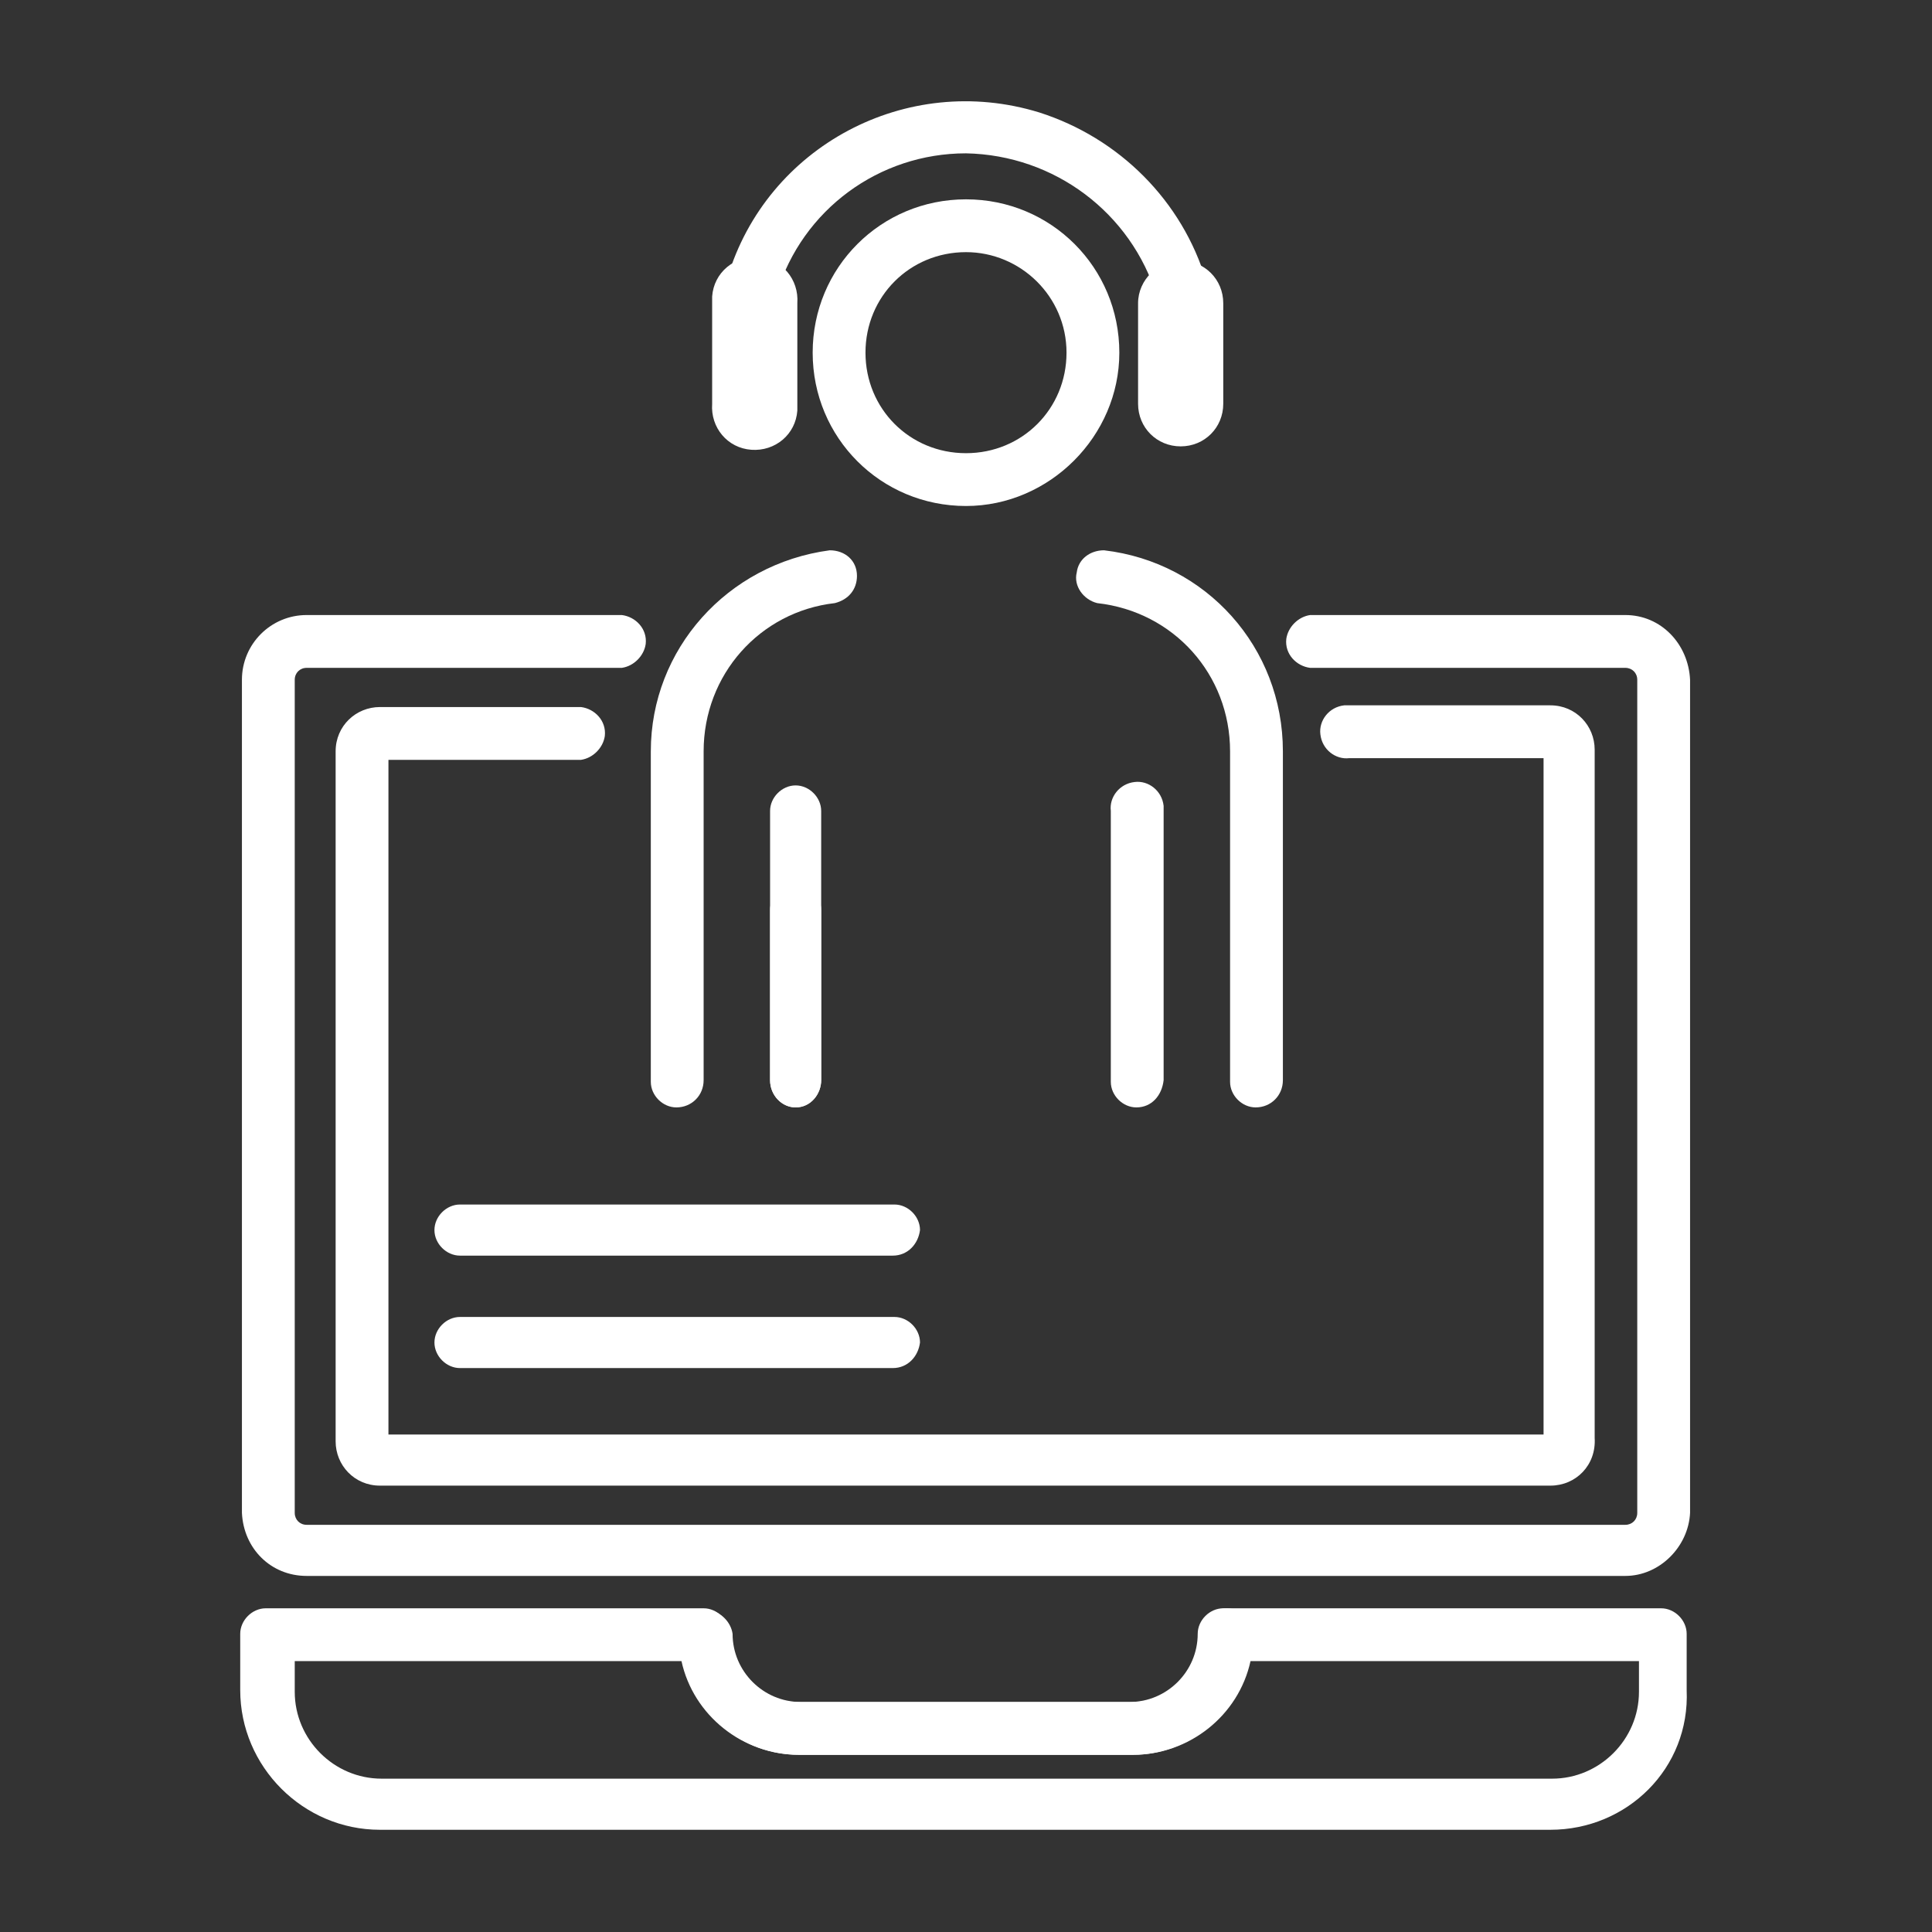 <?xml version="1.0" encoding="utf-8"?>
<!-- Generator: Adobe Illustrator 25.2.1, SVG Export Plug-In . SVG Version: 6.00 Build 0)  -->
<svg version="1.1" id="Layer_1" xmlns="http://www.w3.org/2000/svg" xmlns:xlink="http://www.w3.org/1999/xlink" x="0px" y="0px"
	 viewBox="0 0 113.4 113.4" style="enable-background:new 0 0 113.4 113.4;" xml:space="preserve">
<rect x="0" y="0" width="113.4" height="113.4" fill="#333333" stroke="none"/>
<style type="text/css">
	.st0{fill:#FFFFFF;}
</style>
<g>
	<path class="st0" d="M95.4,92.5H18c-2.1,0-3.7-1.6-3.8-3.7V39.9c0-2.1,1.7-3.8,3.8-3.8l0,0h18.5c0.8,0.1,1.5,0.8,1.4,1.7
		c-0.1,0.7-0.7,1.3-1.4,1.4H18c-0.4,0-0.7,0.3-0.7,0.7c0,0,0,0,0,0v48.9c0,0.4,0.3,0.7,0.7,0.7c0,0,0,0,0,0h77.4
		c0.4,0,0.7-0.3,0.7-0.7c0,0,0,0,0,0V39.9c0-0.4-0.3-0.7-0.7-0.7l0,0H76.9c-0.8-0.1-1.5-0.8-1.4-1.7c0.1-0.7,0.7-1.3,1.4-1.4h18.5
		c2.1,0,3.7,1.7,3.8,3.8v48.9C99.1,90.8,97.4,92.5,95.4,92.5"/>
	<path class="st0" d="M91,87.2H22.3c-1.5,0-2.6-1.2-2.6-2.6V44.1c0-1.5,1.2-2.6,2.6-2.6h11.8c0.8,0.1,1.5,0.8,1.4,1.7
		c-0.1,0.7-0.7,1.3-1.4,1.4H22.8v39.6h67.8V44.5H79.2c-0.8,0.1-1.6-0.5-1.7-1.4c-0.1-0.8,0.5-1.6,1.4-1.7c0.1,0,0.2,0,0.3,0H91
		c1.5,0,2.6,1.2,2.6,2.6v40.4C93.7,86,92.5,87.2,91,87.2"/>
	<path class="st0" d="M66.7,65c-0.8,0-1.5-0.7-1.5-1.5V47.6c-0.1-0.8,0.5-1.6,1.4-1.7c0.8-0.1,1.6,0.5,1.7,1.4c0,0.1,0,0.2,0,0.3
		v15.8C68.2,64.3,67.6,65,66.7,65C66.7,65,66.7,65,66.7,65"/>
	<path class="st0" d="M56.7,29.7c-5,0-9-4-9-9c0-5,4-9,9-9s9,4,9,9v0C65.7,25.6,61.6,29.7,56.7,29.7 M56.7,14.8
		c-3.3,0-5.9,2.6-5.9,5.9c0,3.3,2.6,5.9,5.9,5.9c3.3,0,5.9-2.6,5.9-5.9c0,0,0,0,0,0C62.6,17.4,59.9,14.8,56.7,14.8"/>
	<path class="st0" d="M69.4,18.5c-0.7,0-1.3-0.4-1.5-1.1c-1.5-4.9-6-8.3-11.2-8.4c-5.1,0-9.6,3.3-11.1,8.2c-0.2,0.8-1.1,1.3-1.9,1
		c-0.8-0.2-1.3-1.1-1-1.9C45,8.6,53.2,4.2,61,6.6c4.7,1.5,8.4,5.2,9.8,9.9c0.2,0.8-0.2,1.7-1,1.9C69.6,18.5,69.5,18.5,69.4,18.5"/>
	<path class="st0" d="M46.7,65c-0.8,0-1.5-0.7-1.5-1.6c0,0,0,0,0,0V47.6c0-0.8,0.7-1.5,1.5-1.5c0.8,0,1.5,0.7,1.5,1.5c0,0,0,0,0,0
		v15.8c0,0.8-0.6,1.6-1.5,1.6C46.8,65,46.7,65,46.7,65"/>
	<path class="st0" d="M46.7,65c-0.8,0-1.5-0.7-1.5-1.6c0,0,0,0,0,0v-10c0-0.8,0.7-1.5,1.5-1.5c0.8,0,1.5,0.7,1.5,1.5c0,0,0,0,0,0v10
		c0,0.8-0.6,1.6-1.5,1.6C46.8,65,46.7,65,46.7,65"/>
	<path class="st0" d="M39.7,65c-0.8,0-1.5-0.7-1.5-1.5V44.1c0-6,4.5-11,10.5-11.8c0.9,0,1.6,0.6,1.6,1.5c0,0.8-0.5,1.4-1.3,1.6
		c-4.4,0.5-7.7,4.2-7.7,8.7v19.3C41.3,64.3,40.6,65,39.7,65C39.7,65,39.7,65,39.7,65"/>
	<path class="st0" d="M73.7,65c-0.8,0-1.5-0.7-1.5-1.5v0V44.1c0-4.5-3.3-8.2-7.8-8.7c-0.8-0.2-1.4-1-1.2-1.8
		c0.1-0.8,0.8-1.3,1.6-1.3c6,0.7,10.5,5.7,10.5,11.8v19.3C75.3,64.3,74.6,65,73.7,65C73.8,65,73.7,65,73.7,65"/>
	<path class="st0" d="M41.8,17.8v5.9c-0.1,1.4,0.9,2.6,2.3,2.7s2.6-0.9,2.7-2.3c0-0.1,0-0.2,0-0.4v-5.9c0.1-1.4-0.9-2.6-2.3-2.7
		c-1.4-0.1-2.6,0.9-2.7,2.3C41.8,17.6,41.8,17.7,41.8,17.8"/>
	<path class="st0" d="M66.8,17.8v5.9c0,1.4,1.1,2.5,2.5,2.5c1.4,0,2.5-1.1,2.5-2.5c0,0,0,0,0,0v-5.9c0-1.4-1.1-2.5-2.5-2.5
		C68,15.3,66.8,16.4,66.8,17.8"/>
	<path class="st0" d="M52.4,80.3H27c-0.8,0-1.5-0.7-1.5-1.5c0-0.8,0.7-1.5,1.5-1.5h25.5c0.8,0,1.5,0.7,1.5,1.5
		C53.9,79.6,53.3,80.3,52.4,80.3"/>
	<path class="st0" d="M52.4,73.7H27c-0.8,0-1.5-0.7-1.5-1.5c0-0.8,0.7-1.5,1.5-1.5h25.5c0.8,0,1.5,0.7,1.5,1.5
		C53.9,73,53.3,73.7,52.4,73.7"/>
	<path class="st0" d="M66.5,103H46.9c-3.9,0-7-3.2-7-7.1c0.1-0.8,0.8-1.5,1.7-1.4c0.7,0.1,1.3,0.7,1.4,1.4c0,2.2,1.8,4,4,4h19.5
		c2.2,0,4-1.8,4-4c0-0.8,0.7-1.5,1.5-1.5c0.8,0,1.5,0.7,1.5,1.5C73.5,99.8,70.3,103,66.5,103"/>
	<path class="st0" d="M91,107.4H22.3c-4.5,0-8.2-3.7-8.2-8.2v-3.3c0-0.8,0.7-1.5,1.5-1.5c0,0,0,0,0,0h25.7c0.8,0,1.5,0.7,1.5,1.5
		l0,0c0,2.2,1.8,4,4,4h19.5c2.2,0,4-1.8,4-4c0-0.8,0.7-1.5,1.5-1.5h0h25.7c0.8,0,1.5,0.7,1.5,1.5c0,0,0,0,0,0v3.3
		C99.2,103.8,95.5,107.4,91,107.4 M17.3,97.5v1.8c0,2.8,2.3,5.1,5.1,5.1h0h68.7c2.8,0,5.1-2.3,5.1-5.1c0,0,0,0,0,0v-1.8H73.4
		c-0.7,3.2-3.6,5.5-6.9,5.5H46.9c-3.3,0-6.2-2.3-6.9-5.5H17.3z"/>
</g>
</svg>
